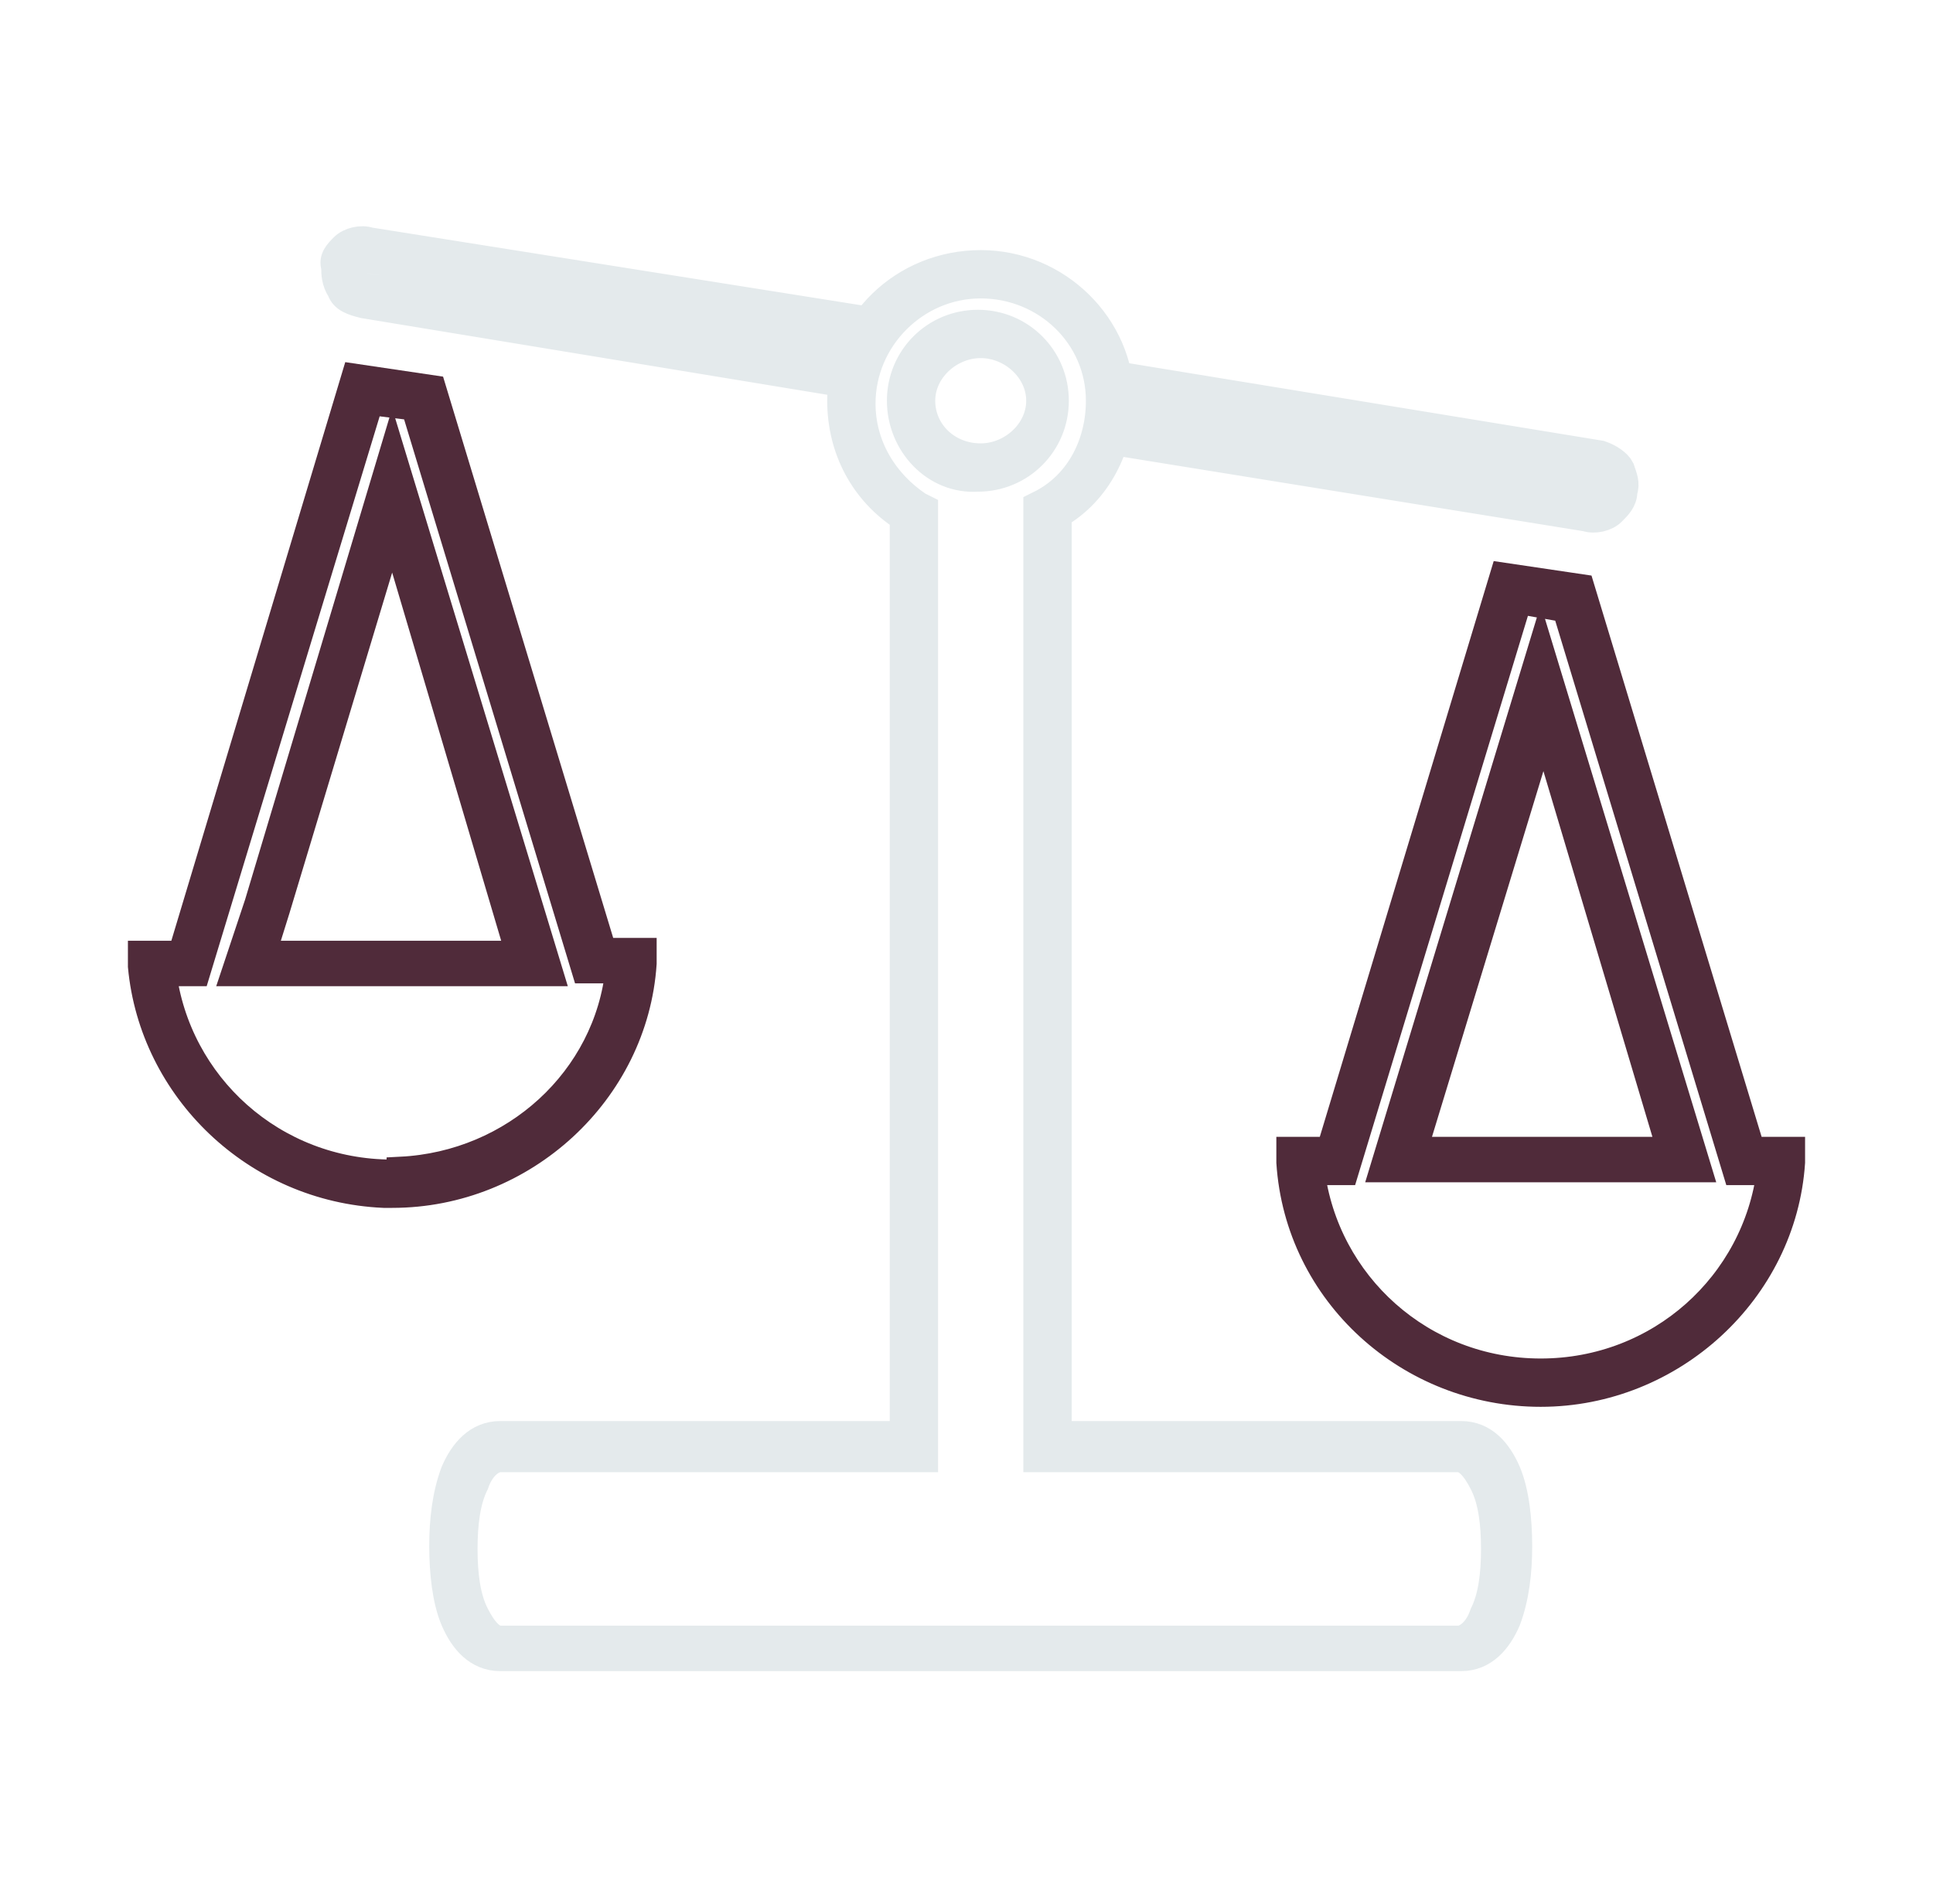 <?xml version="1.0" encoding="utf-8"?>
<!-- Generator: Adobe Illustrator 28.0.0, SVG Export Plug-In . SVG Version: 6.00 Build 0)  -->
<svg version="1.1" id="Calque_1" xmlns="http://www.w3.org/2000/svg" xmlns:xlink="http://www.w3.org/1999/xlink" x="0px" y="0px"
	 viewBox="0 0 68 67" style="enable-background:new 0 0 68 67;" xml:space="preserve">
<style type="text/css">
	.st0{fill-rule:evenodd;clip-rule:evenodd;fill:#E4EAEC;stroke:#E4EAEC;stroke-miterlimit:10;}
	.st1{fill-rule:evenodd;clip-rule:evenodd;fill:#502B3A;stroke:#502B3A;stroke-miterlimit:10;}
</style>
<path class="st0" d="M12.1,8.7c0.2-0.2,0.6-0.3,0.9-0.2l0,0L30,11.2l-0.3,0.4c-0.2,0.4-0.5,0.9-0.5,1.4l0,0.4l-16.4-2.7
	c-0.4-0.1-0.7-0.2-0.8-0.5c-0.2-0.3-0.2-0.6-0.2-0.8C11.7,9.1,11.9,8.9,12.1,8.7z M12.8,10.1l15.7,2.6c0.1-0.3,0.2-0.7,0.3-0.9
	L12.9,9.1c-0.2,0-0.3,0-0.4,0.1c-0.1,0.1-0.2,0.2-0.2,0.3c0,0.1,0,0.3,0.1,0.4C12.5,10,12.6,10,12.8,10.1z M34.5,10
	c-2.3,0-4.2,1.9-4.2,4.2c0,1.5,0.8,2.8,2,3.6l0.2,0.1v33.4H17.6c-0.3,0-0.7,0.3-0.9,0.9c-0.3,0.6-0.4,1.4-0.4,2.3
	c0,0.9,0.1,1.7,0.4,2.3c0.3,0.6,0.6,0.9,0.9,0.9h33.7c0.3,0,0.7-0.3,0.9-0.9c0.3-0.6,0.4-1.4,0.4-2.3c0-0.9-0.1-1.7-0.4-2.3
	c-0.3-0.6-0.6-0.9-0.9-0.9H36.5V17.8l0.2-0.1c1.3-0.7,2-2.1,2-3.6C38.7,11.8,36.8,10,34.5,10z M29.6,14.1c0-2.7,2.2-4.8,4.9-4.8
	c2.7,0,4.9,2.2,4.9,4.8c0,1.6-0.8,3.2-2.2,4v32.4h14.2c0.8,0,1.3,0.6,1.6,1.3c0.3,0.7,0.4,1.7,0.4,2.6c0,0.9-0.1,1.8-0.4,2.6
	c-0.3,0.7-0.8,1.3-1.6,1.3H17.6c-0.8,0-1.3-0.6-1.6-1.3c-0.3-0.7-0.4-1.7-0.4-2.6c0-0.9,0.1-1.8,0.4-2.6c0.3-0.7,0.8-1.3,1.6-1.3
	h14.2V18.2C30.4,17.3,29.6,15.8,29.6,14.1z M31.7,14.1c0-1.5,1.2-2.7,2.7-2.7c1.5,0,2.7,1.2,2.7,2.7c0,1.5-1.2,2.7-2.7,2.7
	C32.9,16.9,31.7,15.6,31.7,14.1z M34.5,12.1c-1.1,0-2.1,0.9-2.1,2s0.9,2,2.1,2c1.1,0,2.1-0.9,2.1-2S35.6,12.1,34.5,12.1z M39.8,13.3
	L56.3,16c0.3,0.1,0.6,0.3,0.7,0.5c0.1,0.3,0.2,0.5,0.1,0.8c0,0.3-0.2,0.5-0.4,0.7c-0.2,0.2-0.6,0.3-0.9,0.2l-16.1-2.6v-0.3l0,0
	c0.1-0.6,0.2-1,0.1-1.6L39.8,13.3z M40.6,14.1l15.6,2.6l0,0c0,0,0.5,0.2,0.4,0.6c-0.1,0.5-0.6,0.3-0.6,0.3L40.5,15
	C40.6,14.7,40.6,14.4,40.6,14.1"/>
<path class="st1" d="M12.5,13.3l2.7,0.4l6,19.8h1.4l0,0.4c-0.3,4.5-4.2,8.1-8.8,8.1h-0.3v0c-4.5-0.2-8.1-3.7-8.5-8l0-0.4h1.4
	L12.5,13.3z M14.1,41.2c4-0.2,7.3-3.2,7.7-7.1h-1.2l-6-19.8L13,14.1L6.9,34.2H5.7c0.5,4,3.9,7.1,8.1,7.1H14.1z M13.8,16.1l5.5,18.1
	H8.3l0.8-2.4L13.8,16.1z M13.8,18.4L9.7,32l-0.5,1.6h9.1L13.8,18.4z M52.9,20.3l2.7,0.4l6,19.8H63l0,0.4c-0.3,4.5-4.2,8.1-8.8,8.1
	c-4.6,0-8.5-3.5-8.8-8.1l0-0.4h1.4L52.9,20.3z M53.4,21.1l-6.1,20.1h-1.2c0.5,4,3.9,7.1,8.1,7.1c4.2,0,7.6-3.1,8.1-7.1h-1.2l-6-19.8
	L53.4,21.1z M54.2,23l5.5,18.1H48.7L54.2,23z M49.7,40.5h9.1l-4.5-15.1L49.7,40.5z"/>
</svg>
